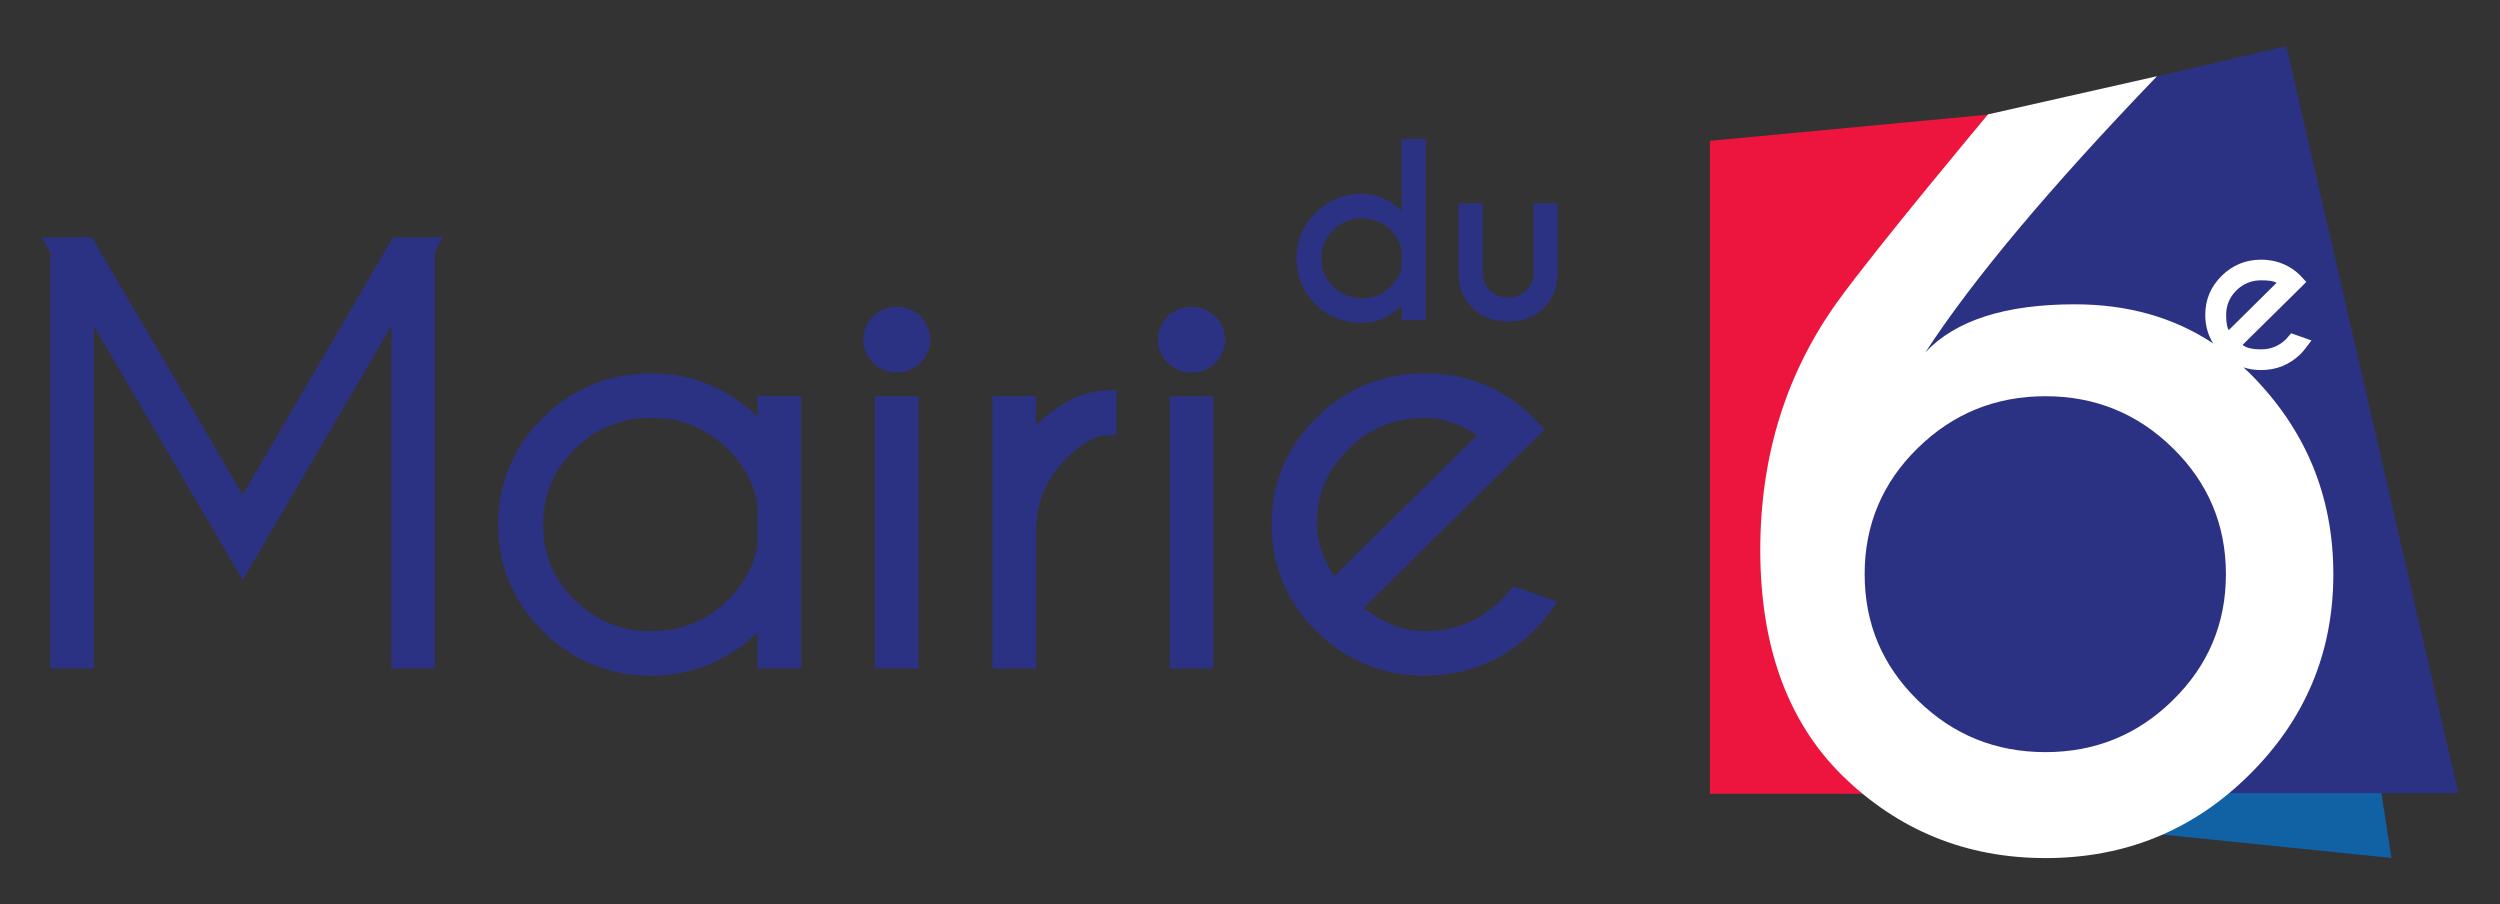 <svg width="235" height="85" viewBox="0 0 235 85" fill="none" xmlns="http://www.w3.org/2000/svg">
<rect x="0" y="0" width="235" height="85" fill="#333333" stroke="none"/>
<path d="M160.732 13.238V74.608L218.213 74.635L186.871 10.777L160.732 13.238Z" fill="#ED153E"/>
<path d="M197.584 49.323L185.782 76.66L224.793 80.647L213.569 8.146L197.584 49.323Z" fill="#1162A5"/>
<path d="M202.676 7.204L175.441 33.541L174.875 62.55L185.546 74.555H231.081L214.914 4.342L202.676 7.204Z" fill="#2C3283"/>
<path d="M202.754 7.165C202.745 7.169 186.875 10.751 186.875 10.751C186.875 10.751 176.47 23.18 172.752 28.321C167.898 35.056 165.466 42.855 165.466 51.72V51.862C165.499 60.815 168.054 67.819 173.134 72.86C178.437 78.058 184.819 80.659 192.279 80.659C199.773 80.659 206.157 78.053 211.428 72.836C216.697 67.622 219.334 61.333 219.334 53.975C219.334 46.583 216.698 40.272 211.428 35.041C211.25 34.866 211.068 34.701 210.887 34.533C211.406 34.701 211.959 34.785 212.546 34.785C213.994 34.785 215.235 34.279 216.264 33.267C216.472 33.062 216.811 32.64 217.278 32.001L215.369 31.326C215.122 31.618 214.96 31.808 214.88 31.892C214.233 32.522 213.457 32.839 212.546 32.839C211.703 32.839 211.123 32.7 210.802 32.42L215.83 27.459L216.79 26.504C216.499 26.182 216.325 25.992 216.264 25.932C216.117 25.784 215.965 25.648 215.812 25.522C214.877 24.781 213.786 24.41 212.546 24.41C211.101 24.41 209.864 24.916 208.834 25.932C207.808 26.944 207.295 28.165 207.295 29.599C207.295 30.595 207.543 31.489 208.039 32.282C204.342 29.832 200.012 28.605 195.043 28.605C188.5 28.605 183.817 30.108 180.994 33.113C185.424 26.299 192.676 17.65 202.755 7.167L202.754 7.165ZM212.545 26.349C213.294 26.349 213.776 26.43 213.99 26.593L209.508 31.026C209.343 30.808 209.258 30.329 209.258 29.597C209.258 28.699 209.582 27.934 210.223 27.298C210.865 26.665 211.641 26.349 212.545 26.349ZM192.278 37.245C196.946 37.245 200.942 38.876 204.256 42.133C207.574 45.391 209.236 49.339 209.236 53.974C209.236 58.609 207.574 62.553 204.256 65.811C200.942 69.072 196.946 70.7 192.278 70.7C187.58 70.7 183.572 69.072 180.254 65.811C176.933 62.554 175.277 58.609 175.277 53.974C175.277 49.339 176.934 45.391 180.254 42.133C183.572 38.876 187.579 37.245 192.278 37.245Z" fill="white"/>
<path d="M3.917 22.307L4.725 23.67V62.831H8.824V30.652L22.813 54.51L36.786 30.652V62.831H40.886V23.658L41.636 22.303H36.962L22.812 46.502L8.633 22.303H5.569L3.917 22.307ZM84.302 28.837C83.477 28.837 82.665 29.162 82.076 29.729C81.488 30.302 81.15 31.098 81.15 31.918C81.15 32.744 81.483 33.545 82.076 34.121C82.662 34.693 83.471 35.034 84.302 35.034C85.13 35.034 85.925 34.695 86.514 34.121C87.105 33.548 87.447 32.749 87.447 31.918C87.447 31.093 87.099 30.3 86.514 29.729C85.922 29.159 85.125 28.837 84.302 28.837ZM112.007 28.837C111.182 28.837 110.37 29.162 109.781 29.729C109.193 30.302 108.848 31.098 108.848 31.918C108.848 32.744 109.188 33.545 109.781 34.121C110.368 34.693 111.177 35.034 112.007 35.034C112.838 35.034 113.632 34.701 114.219 34.135C114.817 33.559 115.152 32.747 115.152 31.918C115.152 31.098 114.807 30.302 114.219 29.729H114.211C113.622 29.168 112.833 28.837 112.007 28.837H112.007ZM61.224 35.092C57.294 35.092 53.834 36.506 51.048 39.259C48.263 42.007 46.824 45.428 46.824 49.319C46.824 53.2 48.264 56.597 51.048 59.349V59.356C53.834 62.105 57.295 63.517 61.224 63.517C65.079 63.517 68.443 62.087 71.201 59.458V62.836H75.3V37.238H71.201V39.166C68.443 36.532 65.08 35.093 61.224 35.093V35.092ZM133.925 35.092C129.995 35.092 126.538 36.511 123.757 39.259C120.966 42.007 119.533 45.413 119.533 49.29C119.533 53.18 120.965 56.601 123.757 59.349C126.538 62.097 129.995 63.516 133.925 63.516C137.874 63.516 141.337 62.097 144.123 59.349C144.69 58.784 145.206 58.197 145.665 57.581L146.415 56.566L142.264 55.109L141.845 55.609C141.618 55.88 141.379 56.134 141.118 56.392C139.104 58.378 136.772 59.334 133.925 59.334C131.674 59.334 129.883 58.397 128.18 57.16L142.874 42.651L145.173 40.389L144.578 39.737C144.439 39.584 144.283 39.417 144.123 39.259C143.714 38.856 143.298 38.485 142.881 38.143V38.128H142.866C140.318 36.117 137.298 35.092 133.925 35.092L133.925 35.092ZM104.956 36.643L103.971 36.694C101.655 36.8 99.445 37.956 97.396 39.962V37.245H93.289V62.842H97.396V49.681C97.47 47.033 98.432 44.847 100.371 42.948C101.757 41.581 102.991 40.968 104.059 40.919L104.956 40.875L104.956 36.643ZM82.247 37.244V62.842H86.339V37.244H82.247ZM109.952 37.244V62.842H114.052V37.244H109.952ZM61.229 39.281C64.075 39.281 66.407 40.229 68.421 42.216C69.92 43.695 70.824 45.367 71.205 47.297V51.327C70.824 53.241 69.922 54.907 68.421 56.393C66.407 58.375 64.075 59.328 61.229 59.328C58.382 59.328 56.037 58.377 54.029 56.4C52.01 54.418 51.053 52.133 51.053 49.319C51.053 46.511 52.01 44.211 54.029 42.224L54.044 42.217C56.053 40.23 58.383 39.281 61.229 39.281ZM133.926 39.281C135.837 39.281 137.371 40.013 138.871 40.89L125.404 54.182C124.515 52.702 123.78 51.174 123.78 49.29C123.78 46.482 124.738 44.185 126.756 42.21C128.764 40.228 131.101 39.282 133.926 39.282L133.926 39.281ZM131.751 13.058V19.857C131.557 19.662 131.353 19.488 131.148 19.327L131.126 19.305C130.203 18.59 129.172 18.218 128.018 18.218C126.318 18.218 124.866 18.822 123.669 20.008C122.471 21.19 121.876 22.626 121.876 24.299C121.876 25.971 122.471 27.403 123.669 28.589C124.866 29.775 126.318 30.357 128.018 30.357C129.438 30.357 130.676 29.812 131.751 28.734V30.075H134.035V13.057L131.751 13.058ZM137.099 19.11V25.777C137.118 27.044 137.565 28.114 138.422 28.959C139.279 29.804 140.412 30.22 141.816 30.22C143.155 30.22 144.251 29.804 145.108 28.959C145.954 28.114 146.389 27.044 146.415 25.777V19.11H144.145V25.691C144.145 26.323 143.915 26.86 143.447 27.307C142.984 27.749 142.433 27.974 141.802 27.974C141.109 27.974 140.54 27.753 140.082 27.307C139.615 26.855 139.384 26.319 139.384 25.691V19.11H137.099ZM128.019 20.53C129.077 20.53 129.971 20.893 130.715 21.632C131.279 22.193 131.621 22.804 131.751 23.487V25.11C131.622 25.784 131.279 26.388 130.715 26.944C129.971 27.678 129.077 28.046 128.019 28.046C126.966 28.046 126.058 27.678 125.315 26.944C124.567 26.216 124.198 25.343 124.198 24.299C124.198 23.265 124.567 22.375 125.315 21.632C126.058 20.893 126.966 20.53 128.019 20.53Z" fill="#2C3283"/>
</svg>

